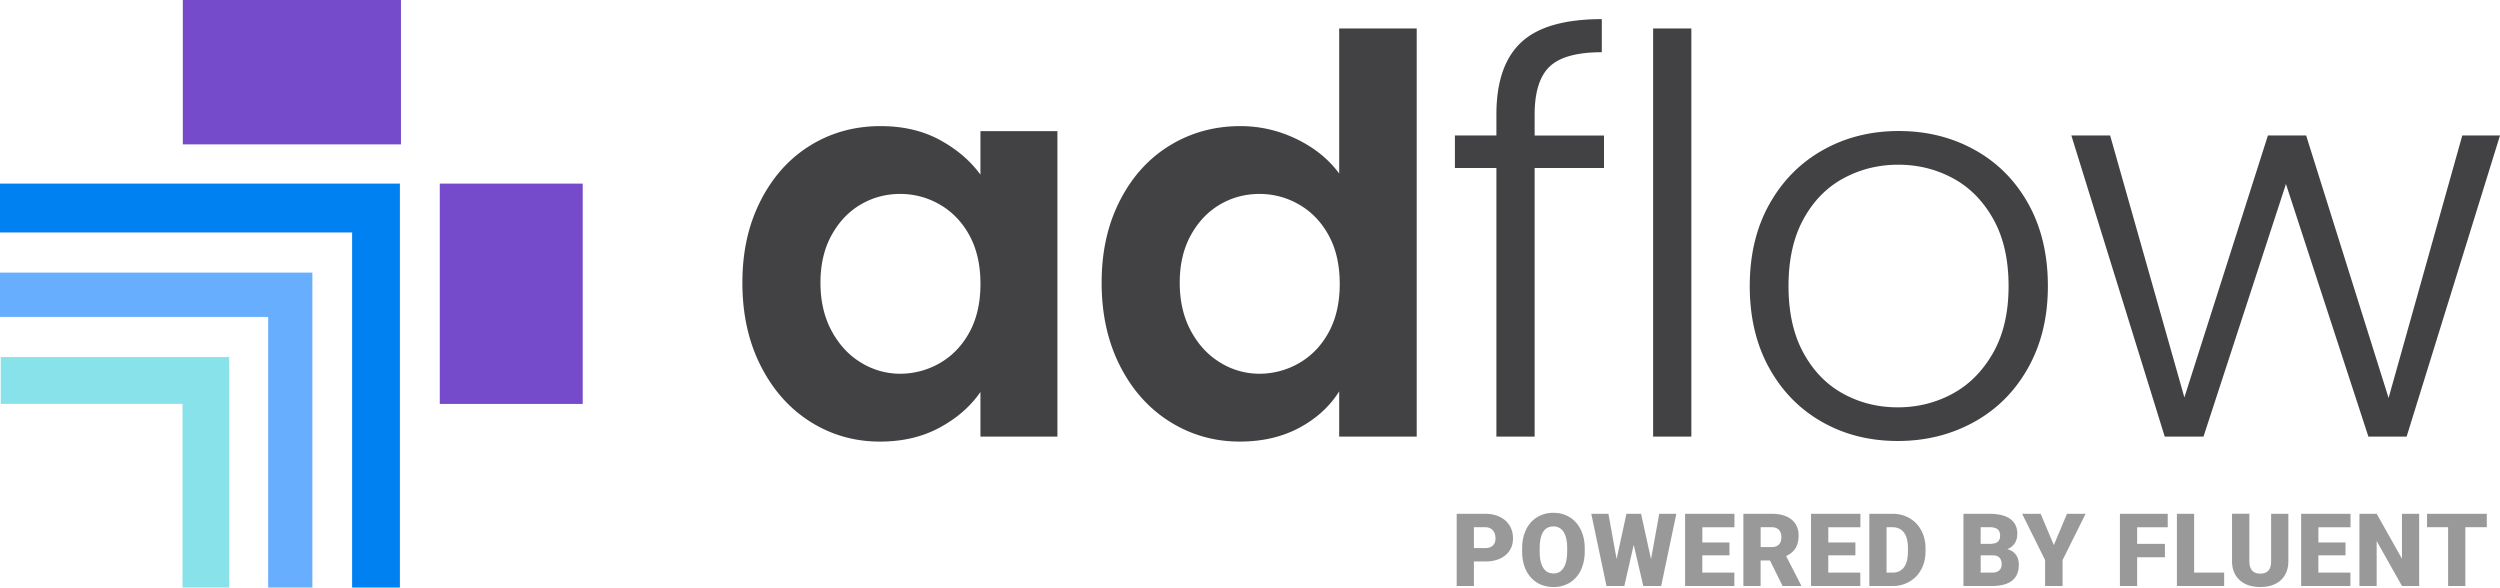 <svg xmlns="http://www.w3.org/2000/svg" width="200" height="47" fill="none"><g clip-path="url(#a)"><path fill="#424143" d="M60.855 16.044c.974-1.911 2.3-3.381 3.974-4.411 1.674-1.029 3.546-1.544 5.613-1.544 1.805 0 3.385.368 4.739 1.104 1.353.736 2.438 1.661 3.254 2.78v-3.484h6.158v24.44h-6.158v-3.572c-.787 1.146-1.872 2.096-3.254 2.845-1.383.75-2.978 1.125-4.783 1.125-2.038 0-3.895-.53-5.569-1.587-1.676-1.06-3-2.551-3.974-4.48-.977-1.926-1.464-4.138-1.464-6.64 0-2.503.487-4.662 1.464-6.574v-.002Zm16.708 2.801c-.584-1.072-1.368-1.896-2.36-2.47a6.255 6.255 0 0 0-3.189-.86c-1.137 0-2.184.279-3.146.838-.96.56-1.74 1.376-2.336 2.448-.597 1.075-.895 2.347-.895 3.817 0 1.47.298 2.757.895 3.86.596 1.102 1.383 1.95 2.359 2.536a5.937 5.937 0 0 0 3.123.884 6.332 6.332 0 0 0 3.19-.86c.989-.575 1.776-1.397 2.359-2.471.582-1.073.874-2.36.874-3.861 0-1.501-.292-2.786-.874-3.86ZM89.596 16.044c.975-1.911 2.307-3.381 3.998-4.411 1.688-1.029 3.566-1.544 5.636-1.544 1.572 0 3.073.347 4.499 1.037 1.426.692 2.563 1.61 3.406 2.757V2.279h6.202v32.649h-6.202V31.31c-.758 1.207-1.82 2.176-3.19 2.912-1.37.734-2.956 1.104-4.761 1.104-2.038 0-3.902-.53-5.592-1.587-1.689-1.06-3.021-2.551-3.998-4.48-.976-1.926-1.463-4.138-1.463-6.64 0-2.503.487-4.662 1.463-6.574l.002-.002Zm16.708 2.801c-.583-1.072-1.368-1.896-2.359-2.47a6.25 6.25 0 0 0-3.189-.86c-1.137 0-2.184.28-3.146.838-.96.56-1.74 1.376-2.336 2.448-.598 1.075-.895 2.347-.895 3.817 0 1.47.297 2.757.895 3.86.595 1.102 1.382 1.95 2.359 2.537a5.937 5.937 0 0 0 3.123.883 6.33 6.33 0 0 0 3.189-.86c.989-.575 1.776-1.397 2.359-2.471.583-1.073.875-2.36.875-3.861 0-1.501-.292-2.786-.875-3.86ZM128.319 13.441h-5.548v21.485h-3.059V13.44h-3.32v-2.603h3.32V9.162c0-2.618.662-4.544 1.989-5.779 1.324-1.234 3.472-1.852 6.443-1.852v2.647c-1.98 0-3.37.383-4.172 1.148-.801.766-1.201 2.044-1.201 3.838v1.676h5.548v2.603-.002ZM135.308 2.28v32.648h-3.058V2.279h3.058ZM145.768 33.756c-1.79-1.013-3.204-2.456-4.236-4.323-1.035-1.867-1.552-4.052-1.552-6.552s.525-4.683 1.572-6.553c1.048-1.867 2.476-3.31 4.281-4.323 1.805-1.016 3.829-1.523 6.071-1.523 2.242 0 4.274.507 6.094 1.523 1.82 1.013 3.246 2.456 4.281 4.323 1.032 1.867 1.551 4.052 1.551 6.553 0 2.5-.525 4.647-1.572 6.529-1.05 1.882-2.49 3.33-4.325 4.346-1.834 1.016-3.872 1.523-6.114 1.523-2.243 0-4.26-.507-6.051-1.523Zm10.419-2.25c1.338-.72 2.423-1.808 3.254-3.263.831-1.455 1.245-3.243 1.245-5.36 0-2.118-.408-3.905-1.224-5.36-.817-1.456-1.893-2.545-3.234-3.266-1.338-.721-2.796-1.08-4.368-1.08-1.572 0-3.029.359-4.368 1.08-1.341.721-2.411 1.808-3.21 3.266-.802 1.455-1.201 3.242-1.201 5.36 0 2.117.399 3.905 1.201 5.36.799 1.455 1.863 2.544 3.189 3.263 1.325.722 2.774 1.081 4.348 1.081 1.574 0 3.029-.36 4.368-1.08ZM200 10.838l-7.47 24.088h-3.059l-6.595-20.206-6.596 20.206h-3.102l-7.47-24.088h3.102l5.94 20.956 6.683-20.956h3.058l6.596 21 5.896-21H200Z"/><path fill="#754BCB" d="M46.618 32.314V14.688H35.182v17.626h11.436ZM32.077 0H14.626v11.55h17.451V0Z"/><path fill="#0081F1" d="M0 14.688v3.907H28.169V47h3.823V14.688H0Z"/><path fill="#67AEFF" d="M24.98 21.806H0v3.548h21.455V47h3.535V21.806h-.01Z"/><path fill="#88E2E9" d="M18.317 28.565H.058v3.747h14.543V47h3.733V28.565h-.017Z"/><path fill="#999" d="M117.913 44.92v1.96h-1.378v-5.778h2.284c.437 0 .825.082 1.162.244.337.161.597.395.783.693.185.301.277.642.277 1.022 0 .564-.2 1.014-.6 1.352-.4.337-.947.507-1.645.507h-.883Zm0-1.074h.904c.267 0 .471-.068.612-.202.14-.135.21-.326.21-.572 0-.27-.072-.486-.216-.648-.144-.162-.342-.244-.589-.246h-.921v1.668ZM126.779 44.11c0 .564-.104 1.063-.311 1.498a2.32 2.32 0 0 1-.882 1.003 2.428 2.428 0 0 1-1.304.351c-.487 0-.92-.113-1.297-.338a2.317 2.317 0 0 1-.882-.97c-.211-.42-.321-.904-.332-1.449v-.326c0-.565.102-1.066.309-1.497.206-.433.499-.767.884-1.003a2.455 2.455 0 0 1 1.31-.353c.489 0 .916.115 1.297.349.381.233.675.563.887.995.21.429.319.923.321 1.478v.265-.002Zm-1.404-.241c0-.574-.095-1.01-.285-1.308a.909.909 0 0 0-.816-.446c-.691 0-1.058.524-1.097 1.57l-.004.426c0 .565.093 1 .279 1.306.185.304.462.456.828.456.367 0 .617-.15.806-.448.189-.299.285-.73.287-1.29v-.264l.002-.002ZM132.083 44.725l.656-3.623h1.368l-1.214 5.778h-1.43l-.766-3.295-.752 3.295h-1.426l-1.218-5.778h1.372l.656 3.623.785-3.623h1.17l.797 3.623h.002ZM138.354 44.428h-2.169v1.382h2.563v1.072h-3.941v-5.778h3.949v1.076h-2.569v1.218h2.169v1.032l-.002-.002ZM141.596 44.836h-.747v2.044h-1.379v-5.778h2.253c.679 0 1.21.151 1.591.456.381.305.574.734.574 1.289 0 .401-.081.736-.241.999-.16.265-.412.48-.756.641l1.195 2.334v.06h-1.478l-1.01-2.045h-.002Zm-.745-1.07h.872c.263 0 .46-.07.591-.208.134-.14.198-.335.198-.583 0-.248-.066-.446-.2-.587-.133-.14-.331-.212-.589-.212h-.872v1.592-.002ZM148.431 44.428h-2.169v1.382h2.563v1.072h-3.941v-5.778h3.949v1.076h-2.569v1.218h2.169v1.032l-.002-.002ZM149.547 46.88v-5.778h1.843c.506 0 .959.115 1.363.347.404.23.719.557.946.98.227.422.341.895.343 1.419v.265c0 .53-.11 1.003-.333 1.423-.223.421-.533.747-.935.984a2.618 2.618 0 0 1-1.345.36h-1.882Zm1.378-4.702v3.632h.479c.396 0 .7-.143.912-.427.213-.284.319-.707.319-1.268v-.25c0-.558-.106-.98-.319-1.262-.212-.284-.52-.425-.926-.425h-.465ZM157.076 46.88v-5.778h2.054c.738 0 1.298.136 1.681.408.383.273.574.668.574 1.186 0 .298-.068.555-.204.765a1.2 1.2 0 0 1-.601.469c.297.08.528.227.687.444.16.216.239.481.239.794 0 .566-.177.993-.533 1.277-.356.284-.881.429-1.578.435h-2.322.003Zm1.378-3.369h.718c.302-.002.516-.059.646-.166.129-.11.191-.269.191-.481 0-.244-.069-.42-.208-.528-.14-.107-.362-.162-.673-.162h-.676v1.337h.002Zm0 .913v1.386h.903c.25 0 .44-.057.575-.173.133-.115.2-.277.2-.485 0-.482-.237-.724-.712-.726h-.966v-.002ZM164.306 43.61l1.054-2.508h1.489l-1.843 3.703v2.075h-1.399v-2.075l-1.838-3.703h1.482l1.058 2.508h-.003ZM173.194 44.58h-2.223v2.302h-1.378v-5.778h3.826v1.076h-2.448v1.33h2.223v1.072-.002ZM175.532 45.81h2.401v1.072h-3.781v-5.778h1.378v4.708l.002-.002ZM183.069 41.102v3.783c0 .428-.089.799-.27 1.112-.182.313-.44.553-.779.717-.337.164-.737.246-1.199.246-.698 0-1.245-.183-1.647-.549-.4-.366-.606-.864-.612-1.5v-3.81h1.386v3.838c.017.633.306.949.873.949.285 0 .501-.08.647-.238.146-.16.221-.416.221-.774v-3.774h1.38ZM187.639 44.428h-2.169v1.382h2.563v1.072h-3.941v-5.778h3.949v1.076h-2.569v1.218h2.169v1.032l-.002-.002ZM193.533 46.88h-1.372l-2.028-3.596v3.596h-1.378v-5.778h1.378l2.024 3.595v-3.595h1.376v5.778ZM198.944 42.178h-1.717v4.704h-1.378v-4.704h-1.687v-1.076h4.782v1.076Z"/></g><defs><clipPath id="a"><path fill="#fff" d="M0 0h200v47H0z"/></clipPath></defs></svg>